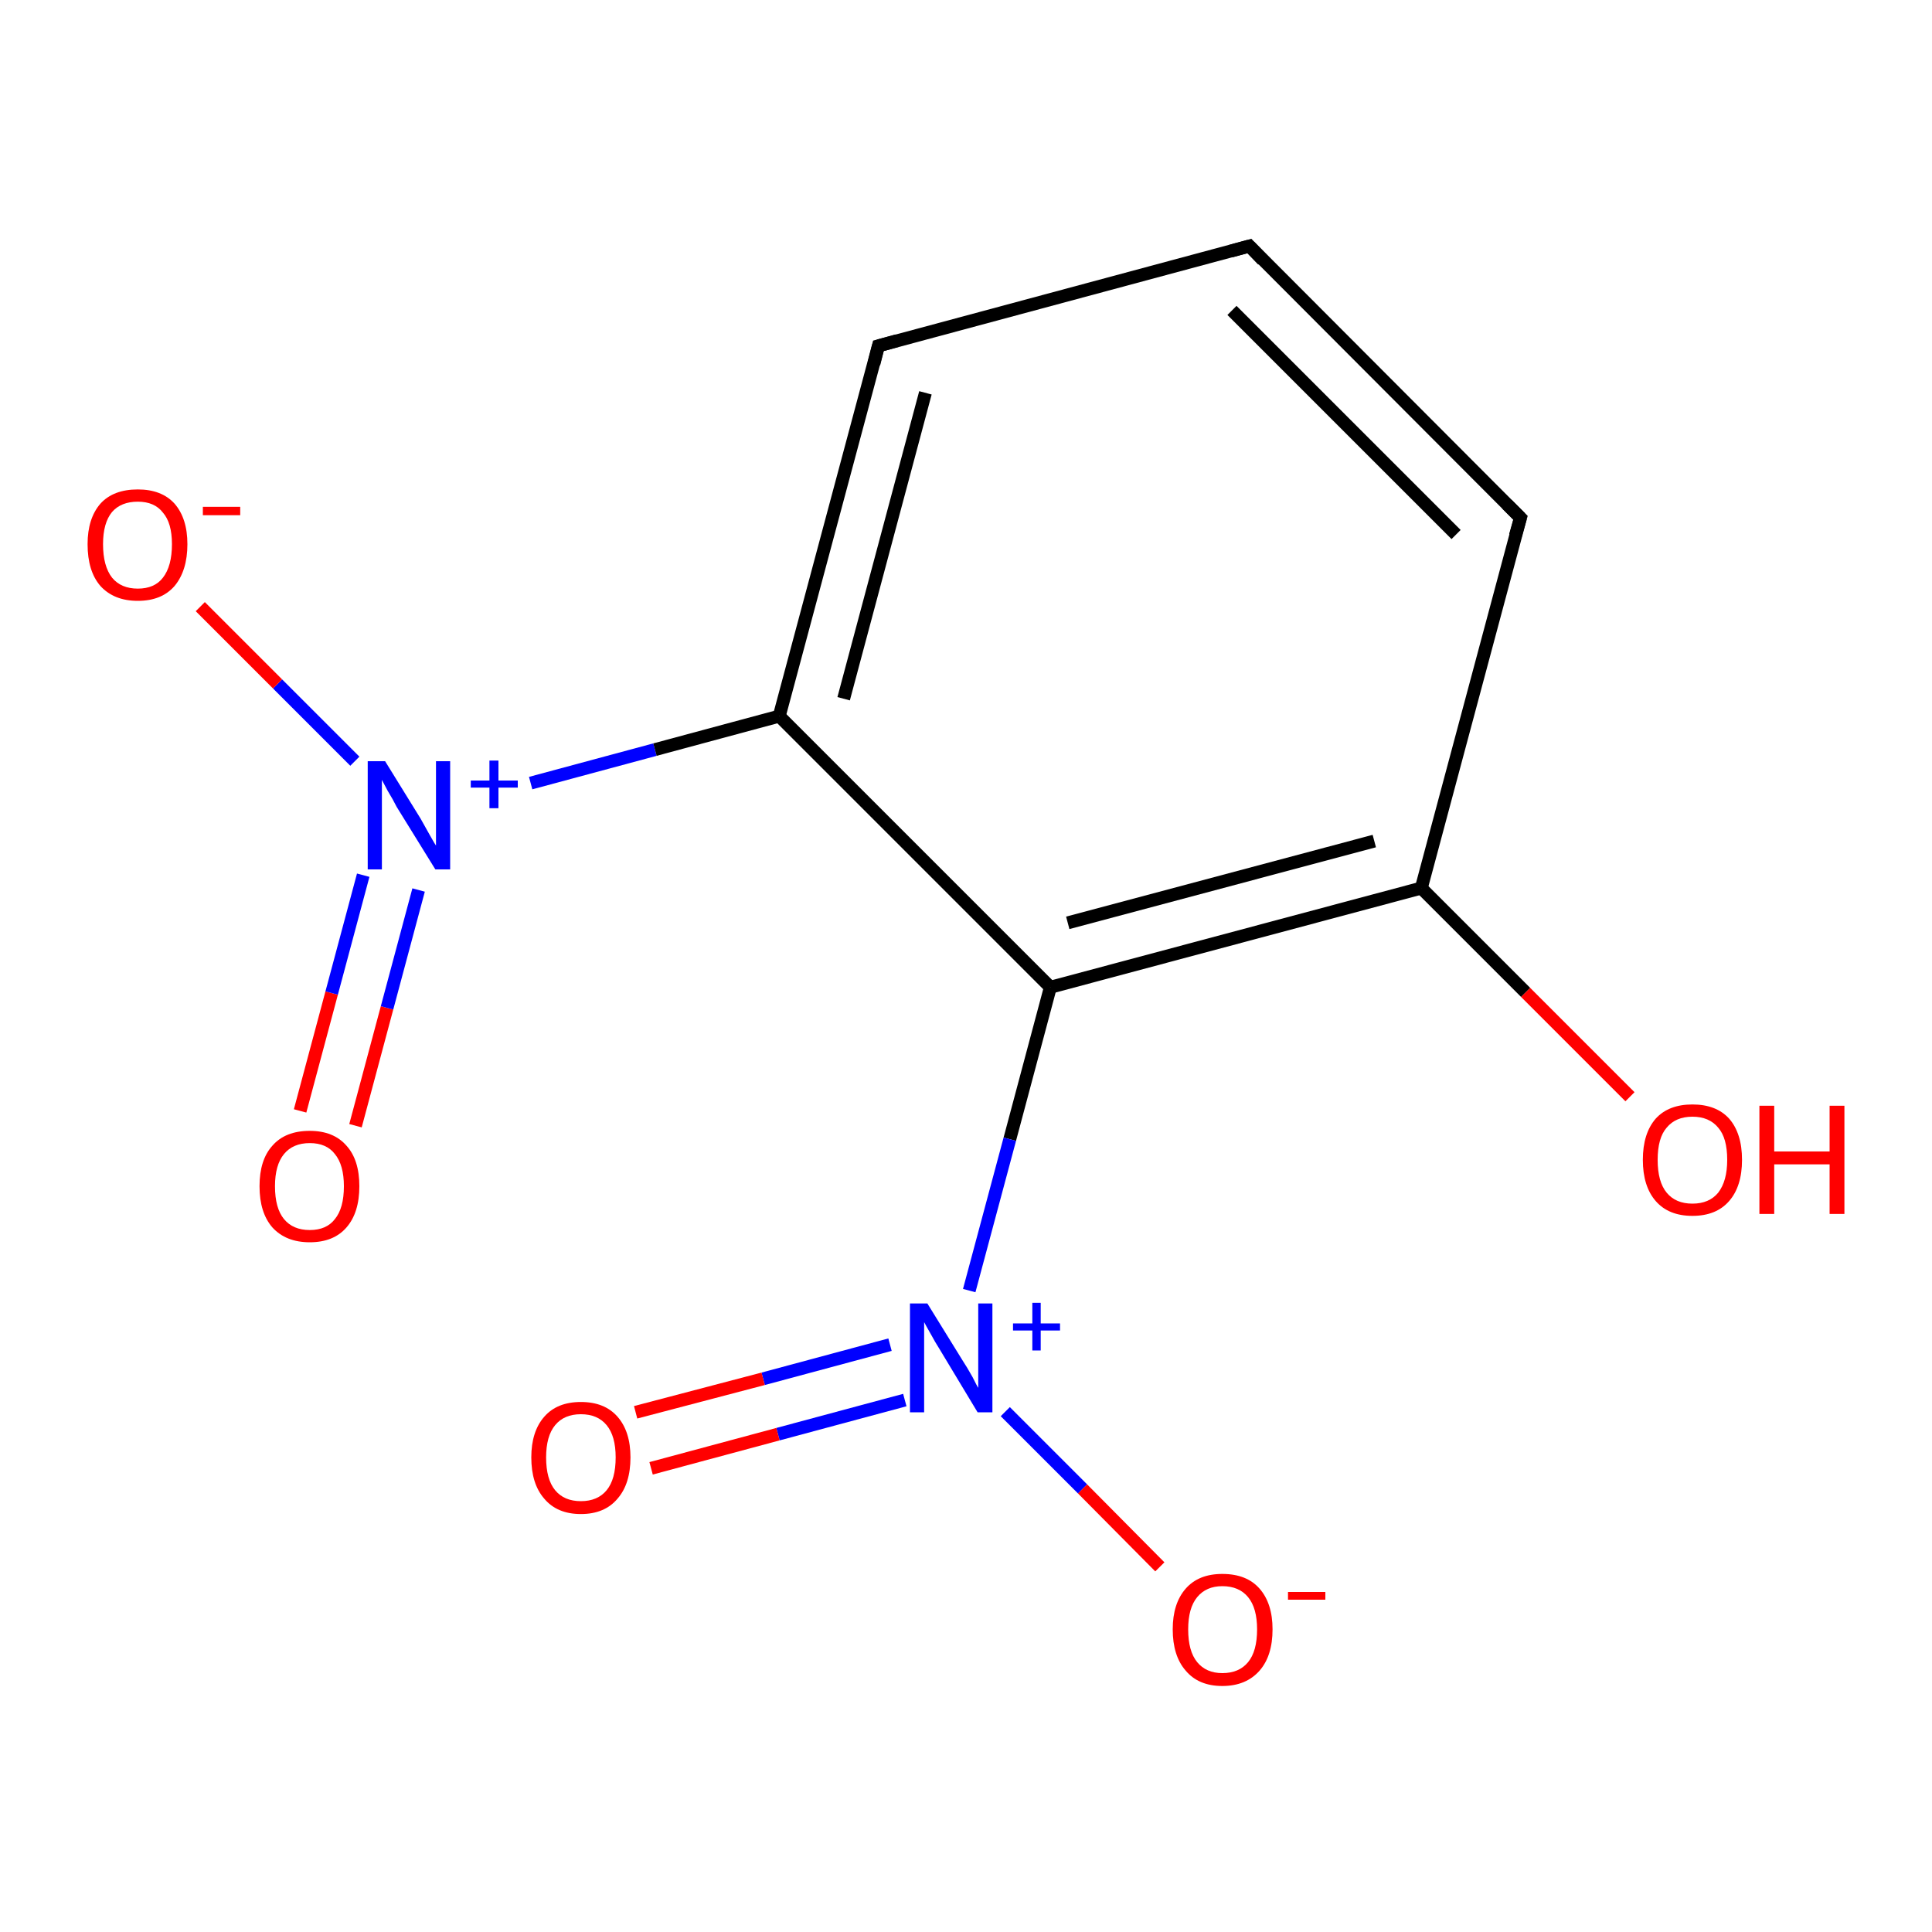 <?xml version='1.0' encoding='iso-8859-1'?>
<svg version='1.1' baseProfile='full'
              xmlns='http://www.w3.org/2000/svg'
                      xmlns:rdkit='http://www.rdkit.org/xml'
                      xmlns:xlink='http://www.w3.org/1999/xlink'
                  xml:space='preserve'
width='300px' height='300px' viewBox='0 0 300 300'>
<!-- END OF HEADER -->
<rect style='opacity:1.0;fill:#FFFFFF;stroke:none' width='300.0' height='300.0' x='0.0' y='0.0'> </rect>
<path class='bond-0 atom-0 atom-1' d='M 46.6,172.5 L 51.5,154.2' style='fill:none;fill-rule:evenodd;stroke:#FF0000;stroke-width:2.0px;stroke-linecap:butt;stroke-linejoin:miter;stroke-opacity:1' />
<path class='bond-0 atom-0 atom-1' d='M 51.5,154.2 L 56.4,135.9' style='fill:none;fill-rule:evenodd;stroke:#0000FF;stroke-width:2.0px;stroke-linecap:butt;stroke-linejoin:miter;stroke-opacity:1' />
<path class='bond-0 atom-0 atom-1' d='M 55.2,174.8 L 60.1,156.5' style='fill:none;fill-rule:evenodd;stroke:#FF0000;stroke-width:2.0px;stroke-linecap:butt;stroke-linejoin:miter;stroke-opacity:1' />
<path class='bond-0 atom-0 atom-1' d='M 60.1,156.5 L 65.0,138.2' style='fill:none;fill-rule:evenodd;stroke:#0000FF;stroke-width:2.0px;stroke-linecap:butt;stroke-linejoin:miter;stroke-opacity:1' />
<path class='bond-1 atom-1 atom-2' d='M 55.1,118.2 L 43.1,106.2' style='fill:none;fill-rule:evenodd;stroke:#0000FF;stroke-width:2.0px;stroke-linecap:butt;stroke-linejoin:miter;stroke-opacity:1' />
<path class='bond-1 atom-1 atom-2' d='M 43.1,106.2 L 31.1,94.2' style='fill:none;fill-rule:evenodd;stroke:#FF0000;stroke-width:2.0px;stroke-linecap:butt;stroke-linejoin:miter;stroke-opacity:1' />
<path class='bond-2 atom-1 atom-3' d='M 82.4,121.6 L 101.7,116.4' style='fill:none;fill-rule:evenodd;stroke:#0000FF;stroke-width:2.0px;stroke-linecap:butt;stroke-linejoin:miter;stroke-opacity:1' />
<path class='bond-2 atom-1 atom-3' d='M 101.7,116.4 L 121.0,111.2' style='fill:none;fill-rule:evenodd;stroke:#000000;stroke-width:2.0px;stroke-linecap:butt;stroke-linejoin:miter;stroke-opacity:1' />
<path class='bond-3 atom-3 atom-4' d='M 121.0,111.2 L 136.4,53.7' style='fill:none;fill-rule:evenodd;stroke:#000000;stroke-width:2.0px;stroke-linecap:butt;stroke-linejoin:miter;stroke-opacity:1' />
<path class='bond-3 atom-3 atom-4' d='M 131.0,108.5 L 143.7,61.0' style='fill:none;fill-rule:evenodd;stroke:#000000;stroke-width:2.0px;stroke-linecap:butt;stroke-linejoin:miter;stroke-opacity:1' />
<path class='bond-4 atom-4 atom-5' d='M 136.4,53.7 L 194.0,38.2' style='fill:none;fill-rule:evenodd;stroke:#000000;stroke-width:2.0px;stroke-linecap:butt;stroke-linejoin:miter;stroke-opacity:1' />
<path class='bond-5 atom-5 atom-6' d='M 194.0,38.2 L 236.1,80.4' style='fill:none;fill-rule:evenodd;stroke:#000000;stroke-width:2.0px;stroke-linecap:butt;stroke-linejoin:miter;stroke-opacity:1' />
<path class='bond-5 atom-5 atom-6' d='M 191.3,48.2 L 226.1,83.0' style='fill:none;fill-rule:evenodd;stroke:#000000;stroke-width:2.0px;stroke-linecap:butt;stroke-linejoin:miter;stroke-opacity:1' />
<path class='bond-6 atom-6 atom-7' d='M 236.1,80.4 L 220.7,137.9' style='fill:none;fill-rule:evenodd;stroke:#000000;stroke-width:2.0px;stroke-linecap:butt;stroke-linejoin:miter;stroke-opacity:1' />
<path class='bond-7 atom-7 atom-8' d='M 220.7,137.9 L 236.9,154.1' style='fill:none;fill-rule:evenodd;stroke:#000000;stroke-width:2.0px;stroke-linecap:butt;stroke-linejoin:miter;stroke-opacity:1' />
<path class='bond-7 atom-7 atom-8' d='M 236.9,154.1 L 253.1,170.3' style='fill:none;fill-rule:evenodd;stroke:#FF0000;stroke-width:2.0px;stroke-linecap:butt;stroke-linejoin:miter;stroke-opacity:1' />
<path class='bond-8 atom-7 atom-9' d='M 220.7,137.9 L 163.1,153.3' style='fill:none;fill-rule:evenodd;stroke:#000000;stroke-width:2.0px;stroke-linecap:butt;stroke-linejoin:miter;stroke-opacity:1' />
<path class='bond-8 atom-7 atom-9' d='M 213.4,130.6 L 165.8,143.3' style='fill:none;fill-rule:evenodd;stroke:#000000;stroke-width:2.0px;stroke-linecap:butt;stroke-linejoin:miter;stroke-opacity:1' />
<path class='bond-9 atom-9 atom-10' d='M 163.1,153.3 L 156.8,176.9' style='fill:none;fill-rule:evenodd;stroke:#000000;stroke-width:2.0px;stroke-linecap:butt;stroke-linejoin:miter;stroke-opacity:1' />
<path class='bond-9 atom-9 atom-10' d='M 156.8,176.9 L 150.5,200.4' style='fill:none;fill-rule:evenodd;stroke:#0000FF;stroke-width:2.0px;stroke-linecap:butt;stroke-linejoin:miter;stroke-opacity:1' />
<path class='bond-10 atom-10 atom-11' d='M 138.2,208.8 L 118.5,214.1' style='fill:none;fill-rule:evenodd;stroke:#0000FF;stroke-width:2.0px;stroke-linecap:butt;stroke-linejoin:miter;stroke-opacity:1' />
<path class='bond-10 atom-10 atom-11' d='M 118.5,214.1 L 98.7,219.3' style='fill:none;fill-rule:evenodd;stroke:#FF0000;stroke-width:2.0px;stroke-linecap:butt;stroke-linejoin:miter;stroke-opacity:1' />
<path class='bond-10 atom-10 atom-11' d='M 140.5,217.4 L 120.8,222.7' style='fill:none;fill-rule:evenodd;stroke:#0000FF;stroke-width:2.0px;stroke-linecap:butt;stroke-linejoin:miter;stroke-opacity:1' />
<path class='bond-10 atom-10 atom-11' d='M 120.8,222.7 L 101.1,228.0' style='fill:none;fill-rule:evenodd;stroke:#FF0000;stroke-width:2.0px;stroke-linecap:butt;stroke-linejoin:miter;stroke-opacity:1' />
<path class='bond-11 atom-10 atom-12' d='M 156.1,219.2 L 168.1,231.2' style='fill:none;fill-rule:evenodd;stroke:#0000FF;stroke-width:2.0px;stroke-linecap:butt;stroke-linejoin:miter;stroke-opacity:1' />
<path class='bond-11 atom-10 atom-12' d='M 168.1,231.2 L 180.1,243.3' style='fill:none;fill-rule:evenodd;stroke:#FF0000;stroke-width:2.0px;stroke-linecap:butt;stroke-linejoin:miter;stroke-opacity:1' />
<path class='bond-12 atom-9 atom-3' d='M 163.1,153.3 L 121.0,111.2' style='fill:none;fill-rule:evenodd;stroke:#000000;stroke-width:2.0px;stroke-linecap:butt;stroke-linejoin:miter;stroke-opacity:1' />
<path d='M 135.7,56.5 L 136.4,53.7 L 139.3,52.9' style='fill:none;stroke:#000000;stroke-width:2.0px;stroke-linecap:butt;stroke-linejoin:miter;stroke-opacity:1;' />
<path d='M 191.1,39.0 L 194.0,38.2 L 196.1,40.4' style='fill:none;stroke:#000000;stroke-width:2.0px;stroke-linecap:butt;stroke-linejoin:miter;stroke-opacity:1;' />
<path d='M 234.0,78.3 L 236.1,80.4 L 235.3,83.2' style='fill:none;stroke:#000000;stroke-width:2.0px;stroke-linecap:butt;stroke-linejoin:miter;stroke-opacity:1;' />
<path class='atom-0' d='M 40.3 184.2
Q 40.3 180.1, 42.3 177.9
Q 44.3 175.6, 48.1 175.6
Q 51.8 175.6, 53.8 177.9
Q 55.8 180.1, 55.8 184.2
Q 55.8 188.3, 53.8 190.6
Q 51.8 192.9, 48.1 192.9
Q 44.4 192.9, 42.3 190.6
Q 40.3 188.3, 40.3 184.2
M 48.1 191.0
Q 50.7 191.0, 52.0 189.3
Q 53.4 187.6, 53.4 184.2
Q 53.4 180.9, 52.0 179.2
Q 50.7 177.5, 48.1 177.5
Q 45.5 177.5, 44.1 179.2
Q 42.7 180.9, 42.7 184.2
Q 42.7 187.6, 44.1 189.3
Q 45.5 191.0, 48.1 191.0
' fill='#FF0000'/>
<path class='atom-1' d='M 59.8 118.2
L 65.3 127.1
Q 65.8 128.0, 66.7 129.6
Q 67.6 131.2, 67.7 131.3
L 67.7 118.2
L 69.9 118.2
L 69.9 135.0
L 67.6 135.0
L 61.6 125.3
Q 61.0 124.1, 60.2 122.8
Q 59.5 121.5, 59.3 121.1
L 59.3 135.0
L 57.1 135.0
L 57.1 118.2
L 59.8 118.2
' fill='#0000FF'/>
<path class='atom-1' d='M 73.1 121.2
L 76.0 121.2
L 76.0 118.1
L 77.4 118.1
L 77.4 121.2
L 80.4 121.2
L 80.4 122.3
L 77.4 122.3
L 77.4 125.5
L 76.0 125.5
L 76.0 122.3
L 73.1 122.3
L 73.1 121.2
' fill='#0000FF'/>
<path class='atom-2' d='M 13.6 84.5
Q 13.6 80.5, 15.6 78.2
Q 17.6 76.0, 21.4 76.0
Q 25.1 76.0, 27.1 78.2
Q 29.1 80.5, 29.1 84.5
Q 29.1 88.6, 27.1 91.0
Q 25.1 93.3, 21.4 93.3
Q 17.7 93.3, 15.6 91.0
Q 13.6 88.7, 13.6 84.5
M 21.4 91.4
Q 24.0 91.4, 25.3 89.7
Q 26.7 87.9, 26.7 84.5
Q 26.7 81.2, 25.3 79.6
Q 24.0 77.9, 21.4 77.9
Q 18.8 77.9, 17.4 79.5
Q 16.0 81.2, 16.0 84.5
Q 16.0 87.9, 17.4 89.7
Q 18.8 91.4, 21.4 91.4
' fill='#FF0000'/>
<path class='atom-2' d='M 31.5 78.7
L 37.3 78.7
L 37.3 80.0
L 31.5 80.0
L 31.5 78.7
' fill='#FF0000'/>
<path class='atom-8' d='M 255.1 180.1
Q 255.1 176.0, 257.1 173.7
Q 259.1 171.5, 262.8 171.5
Q 266.5 171.5, 268.5 173.7
Q 270.5 176.0, 270.5 180.1
Q 270.5 184.2, 268.5 186.5
Q 266.5 188.8, 262.8 188.8
Q 259.1 188.8, 257.1 186.5
Q 255.1 184.2, 255.1 180.1
M 262.8 186.9
Q 265.4 186.9, 266.8 185.2
Q 268.2 183.4, 268.2 180.1
Q 268.2 176.7, 266.8 175.1
Q 265.4 173.4, 262.8 173.4
Q 260.2 173.4, 258.8 175.1
Q 257.4 176.7, 257.4 180.1
Q 257.4 183.5, 258.8 185.2
Q 260.2 186.9, 262.8 186.9
' fill='#FF0000'/>
<path class='atom-8' d='M 273.2 171.7
L 275.5 171.7
L 275.5 178.8
L 284.1 178.8
L 284.1 171.7
L 286.4 171.7
L 286.4 188.5
L 284.1 188.5
L 284.1 180.8
L 275.5 180.8
L 275.5 188.5
L 273.2 188.5
L 273.2 171.7
' fill='#FF0000'/>
<path class='atom-10' d='M 144.0 202.4
L 149.5 211.3
Q 150.1 212.2, 151.0 213.8
Q 151.8 215.4, 151.9 215.5
L 151.9 202.4
L 154.1 202.4
L 154.1 219.3
L 151.8 219.3
L 145.9 209.5
Q 145.2 208.4, 144.5 207.1
Q 143.7 205.7, 143.5 205.3
L 143.5 219.3
L 141.3 219.3
L 141.3 202.4
L 144.0 202.4
' fill='#0000FF'/>
<path class='atom-10' d='M 157.3 205.5
L 160.3 205.5
L 160.3 202.3
L 161.6 202.3
L 161.6 205.5
L 164.6 205.5
L 164.6 206.6
L 161.6 206.6
L 161.6 209.7
L 160.3 209.7
L 160.3 206.6
L 157.3 206.6
L 157.3 205.5
' fill='#0000FF'/>
<path class='atom-11' d='M 82.5 226.3
Q 82.5 222.3, 84.5 220.0
Q 86.5 217.7, 90.2 217.7
Q 93.9 217.7, 95.9 220.0
Q 97.9 222.3, 97.9 226.3
Q 97.9 230.4, 95.9 232.7
Q 93.9 235.1, 90.2 235.1
Q 86.5 235.1, 84.5 232.7
Q 82.5 230.4, 82.5 226.3
M 90.2 233.1
Q 92.8 233.1, 94.2 231.4
Q 95.6 229.7, 95.6 226.3
Q 95.6 223.0, 94.2 221.3
Q 92.8 219.6, 90.2 219.6
Q 87.6 219.6, 86.2 221.3
Q 84.8 223.0, 84.8 226.3
Q 84.8 229.7, 86.2 231.4
Q 87.6 233.1, 90.2 233.1
' fill='#FF0000'/>
<path class='atom-12' d='M 182.1 253.0
Q 182.1 249.0, 184.1 246.7
Q 186.1 244.4, 189.8 244.4
Q 193.6 244.4, 195.6 246.7
Q 197.6 249.0, 197.6 253.0
Q 197.6 257.1, 195.6 259.4
Q 193.5 261.8, 189.8 261.8
Q 186.1 261.8, 184.1 259.4
Q 182.1 257.1, 182.1 253.0
M 189.8 259.8
Q 192.4 259.8, 193.8 258.1
Q 195.2 256.4, 195.2 253.0
Q 195.2 249.7, 193.8 248.0
Q 192.4 246.3, 189.8 246.3
Q 187.3 246.3, 185.9 248.0
Q 184.5 249.7, 184.5 253.0
Q 184.5 256.4, 185.9 258.1
Q 187.3 259.8, 189.8 259.8
' fill='#FF0000'/>
<path class='atom-12' d='M 200.0 247.2
L 205.8 247.2
L 205.8 248.4
L 200.0 248.4
L 200.0 247.2
' fill='#FF0000'/>
</svg>
